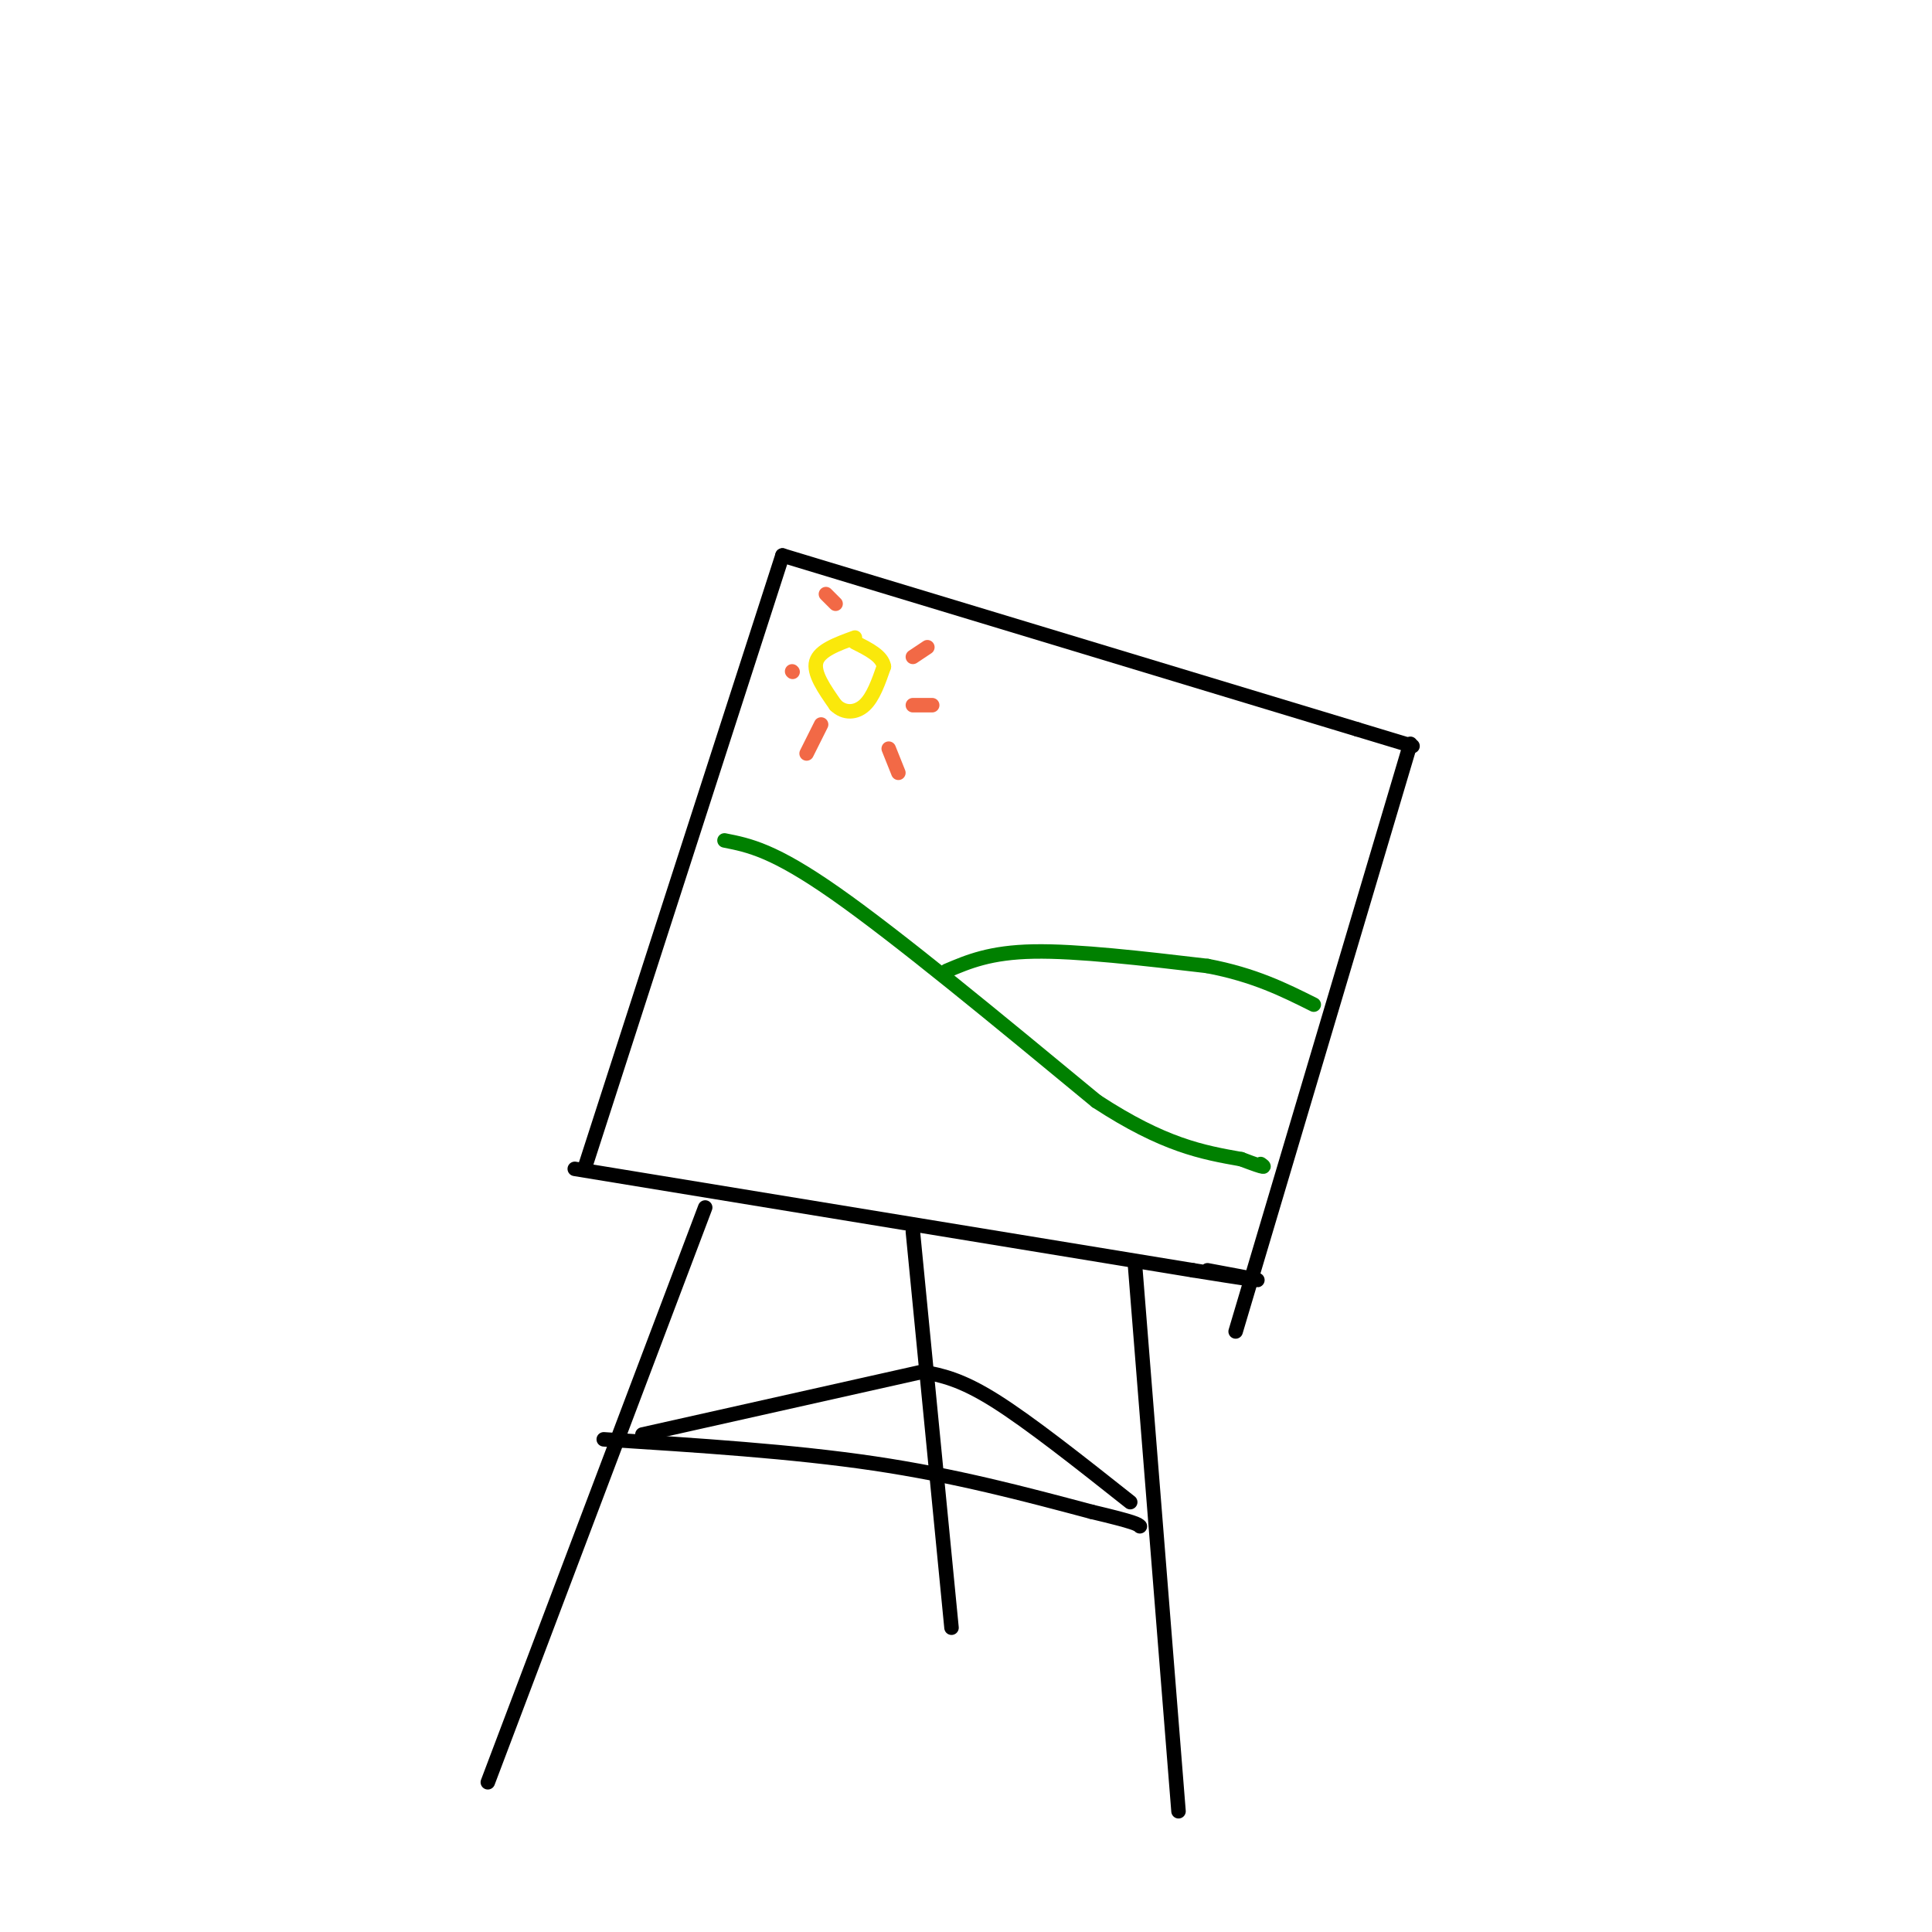 <svg viewBox='0 0 400 400' version='1.1' xmlns='http://www.w3.org/2000/svg' xmlns:xlink='http://www.w3.org/1999/xlink'><g fill='none' stroke='rgb(0,0,0)' stroke-width='3' stroke-linecap='round' stroke-linejoin='round'><path d='M146,250c0.000,0.000 -45.000,119.000 -45,119'/><path d='M119,242c0.000,0.000 128.000,21.000 128,21'/><path d='M247,263c21.833,3.500 12.417,1.750 3,0'/><path d='M121,242c0.000,0.000 41.000,-127.000 41,-127'/><path d='M162,115c0.000,0.000 119.000,36.000 119,36'/><path d='M281,151c19.833,6.000 9.917,3.000 0,0'/><path d='M292,154c0.000,0.000 -33.000,111.000 -33,111'/><path d='M259,265c-5.500,18.500 -2.750,9.250 0,0'/><path d='M235,262c0.000,0.000 9.000,113.000 9,113'/><path d='M189,255c0.000,0.000 8.000,82.000 8,82'/><path d='M133,297c0.000,0.000 58.000,-13.000 58,-13'/><path d='M191,284c3.917,0.750 7.833,1.500 15,6c7.167,4.500 17.583,12.750 28,21'/><path d='M125,298c19.583,1.250 39.167,2.500 56,5c16.833,2.500 30.917,6.250 45,10'/><path d='M226,313c9.167,2.167 9.583,2.583 10,3'/></g>
<g fill='none' stroke='rgb(0,128,0)' stroke-width='3' stroke-linecap='round' stroke-linejoin='round'><path d='M150,174c5.083,1.000 10.167,2.000 23,11c12.833,9.000 33.417,26.000 54,43'/><path d='M227,228c14.000,9.167 22.000,10.583 30,12'/><path d='M257,240c5.667,2.167 4.833,1.583 4,1'/><path d='M196,201c4.500,-1.917 9.000,-3.833 18,-4c9.000,-0.167 22.500,1.417 36,3'/><path d='M250,200c9.667,1.833 15.833,4.917 22,8'/></g>
<g fill='none' stroke='rgb(250,232,11)' stroke-width='3' stroke-linecap='round' stroke-linejoin='round'><path d='M177,132c-3.667,1.333 -7.333,2.667 -8,5c-0.667,2.333 1.667,5.667 4,9'/><path d='M173,146c1.778,1.756 4.222,1.644 6,0c1.778,-1.644 2.889,-4.822 4,-8'/><path d='M183,138c-0.333,-2.167 -3.167,-3.583 -6,-5'/></g>
<g fill='none' stroke='rgb(242,105,70)' stroke-width='3' stroke-linecap='round' stroke-linejoin='round'><path d='M184,155c0.000,0.000 2.000,5.000 2,5'/><path d='M170,150c0.000,0.000 -3.000,6.000 -3,6'/><path d='M189,146c0.000,0.000 4.000,0.000 4,0'/><path d='M189,136c0.000,0.000 3.000,-2.000 3,-2'/><path d='M173,125c0.000,0.000 -2.000,-2.000 -2,-2'/><path d='M164,139c0.000,0.000 0.100,0.100 0.1,0.1'/></g>
</svg>